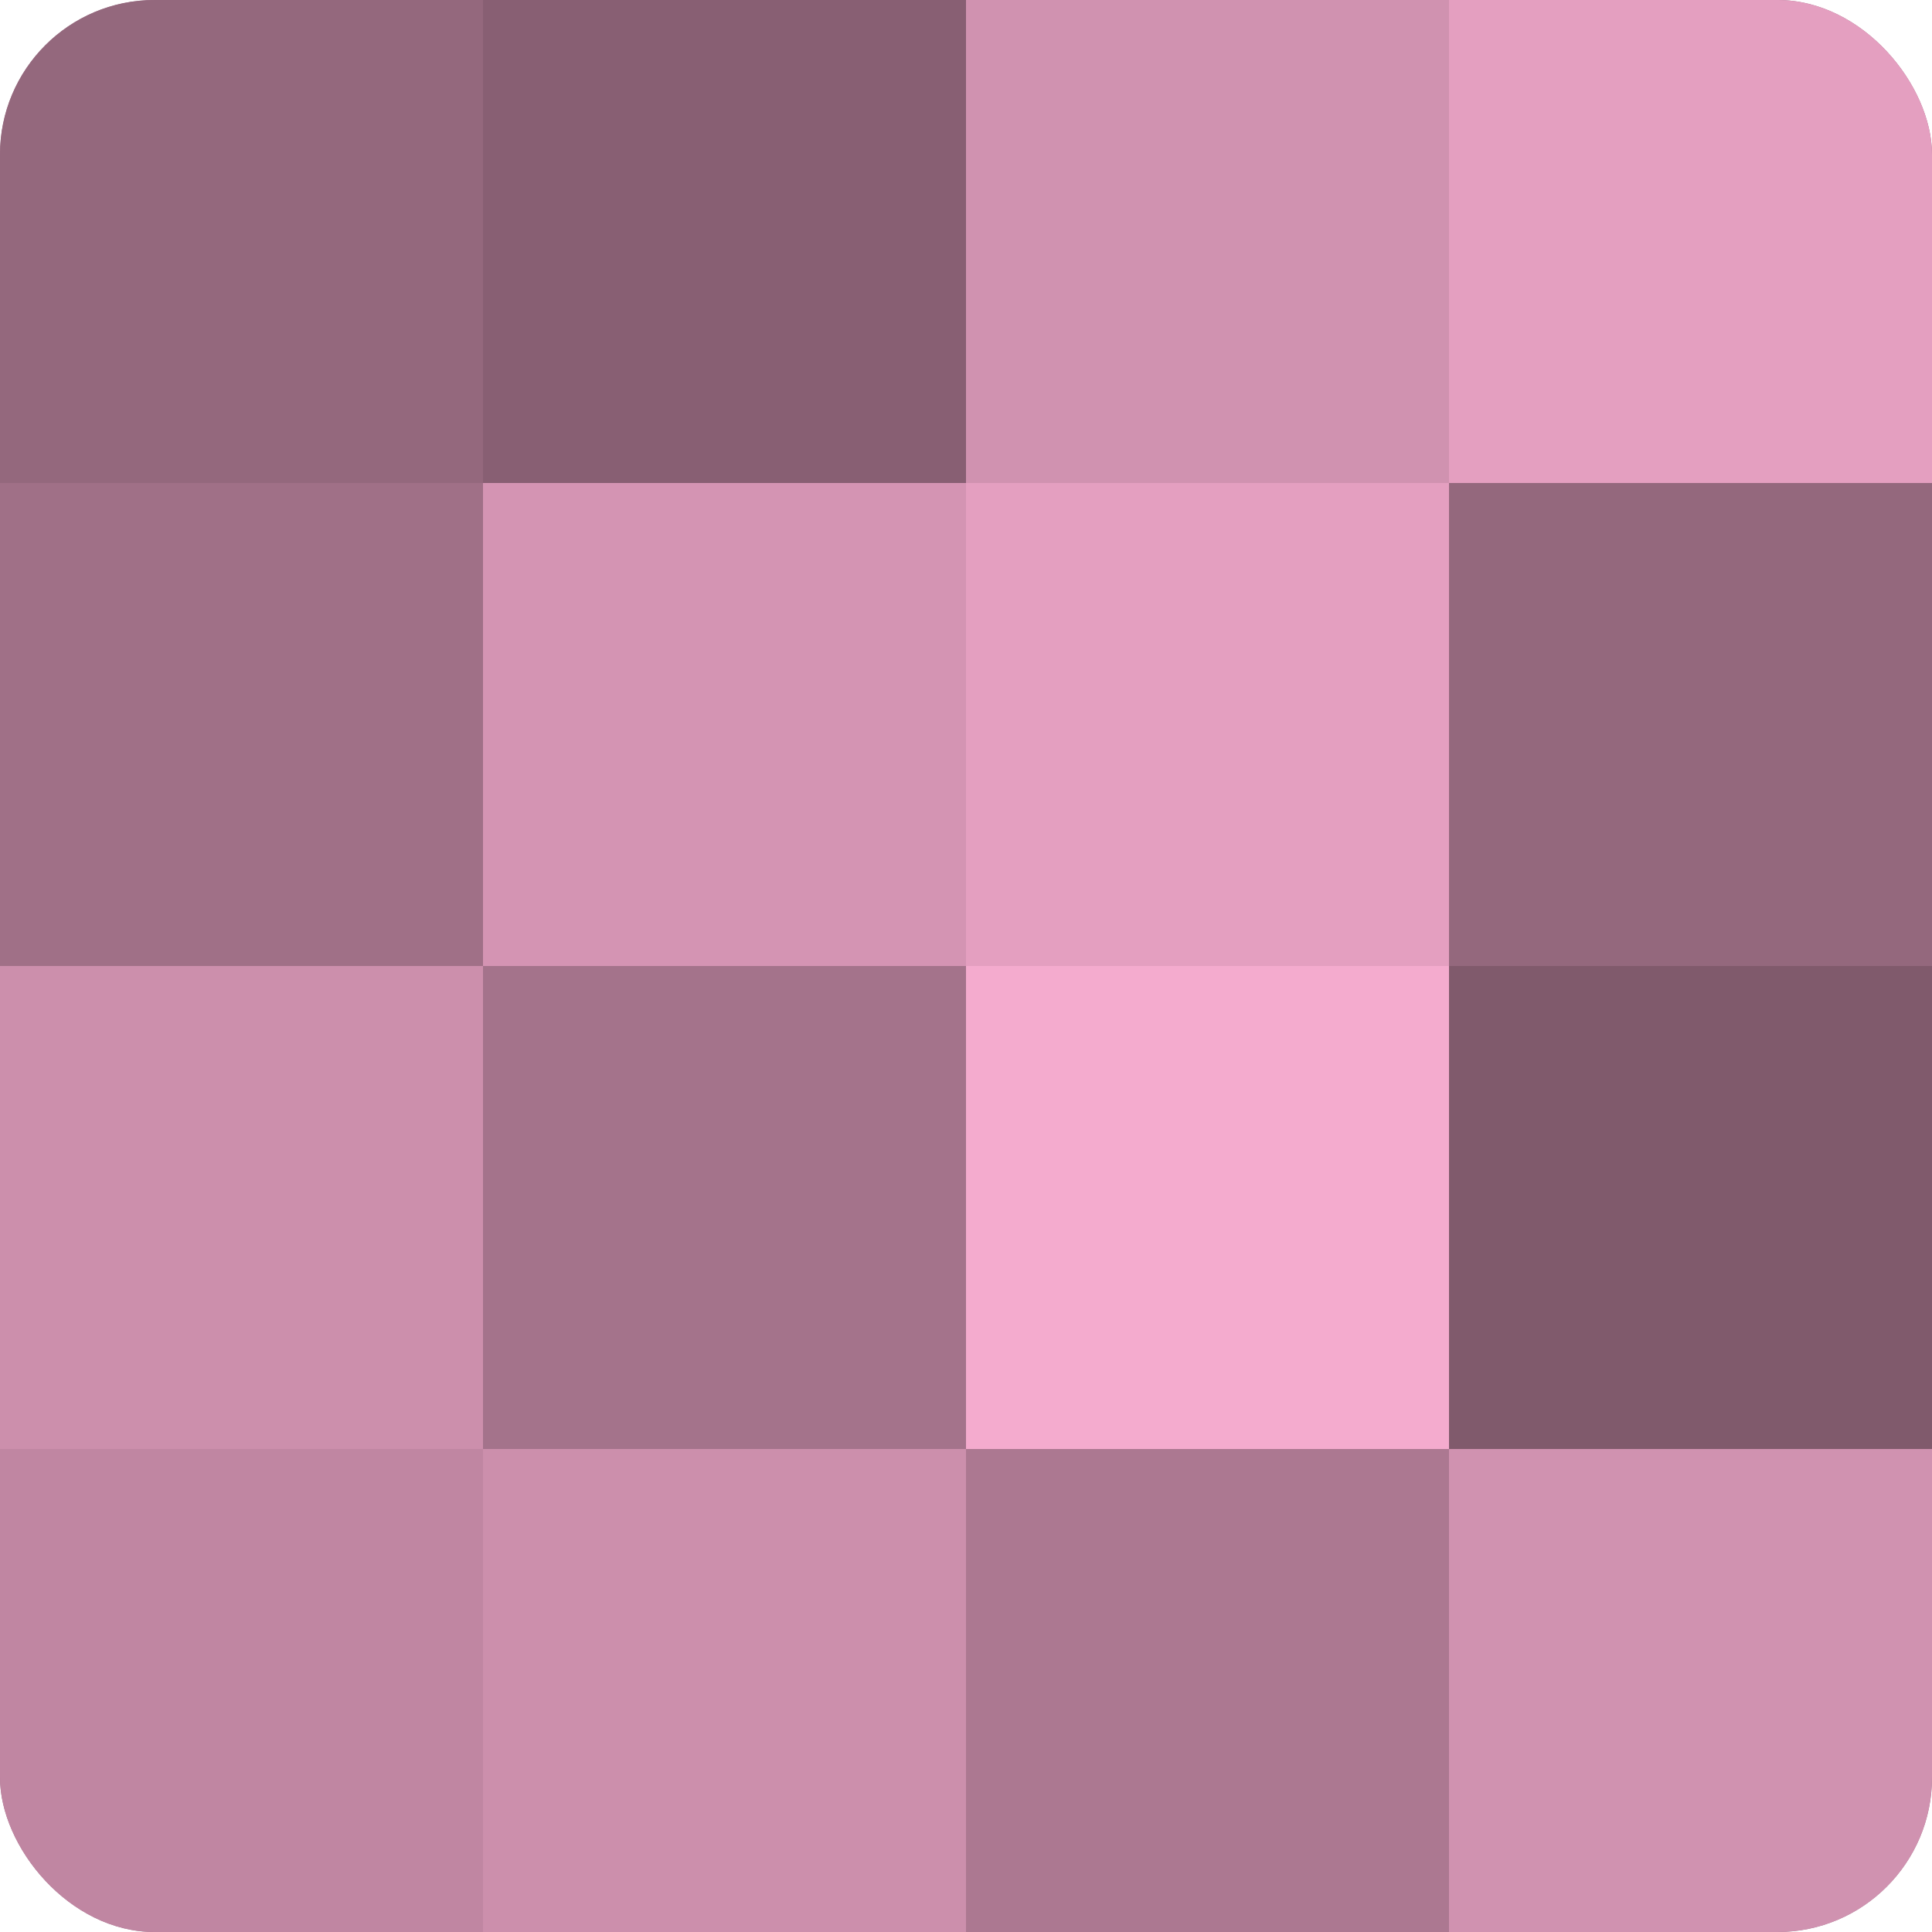 <?xml version="1.0" encoding="UTF-8"?>
<svg xmlns="http://www.w3.org/2000/svg" width="80" height="80" viewBox="0 0 100 100" preserveAspectRatio="xMidYMid meet"><defs><clipPath id="c" width="100" height="100"><rect width="100" height="100" rx="8" ry="8"/></clipPath></defs><g clip-path="url(#c)"><rect width="100" height="100" fill="#a07087"/><rect width="25" height="25" fill="#94687d"/><rect y="25" width="25" height="25" fill="#a07087"/><rect y="50" width="25" height="25" fill="#cc8fac"/><rect y="75" width="25" height="25" fill="#c086a2"/><rect x="25" width="25" height="25" fill="#885f73"/><rect x="25" y="25" width="25" height="25" fill="#d494b3"/><rect x="25" y="50" width="25" height="25" fill="#a4738b"/><rect x="25" y="75" width="25" height="25" fill="#cc8fac"/><rect x="50" width="25" height="25" fill="#d092b0"/><rect x="50" y="25" width="25" height="25" fill="#e49fc0"/><rect x="50" y="50" width="25" height="25" fill="#f4abce"/><rect x="50" y="75" width="25" height="25" fill="#ac7891"/><rect x="75" width="25" height="25" fill="#e49fc0"/><rect x="75" y="25" width="25" height="25" fill="#94687d"/><rect x="75" y="50" width="25" height="25" fill="#805a6c"/><rect x="75" y="75" width="25" height="25" fill="#d092b0"/></g></svg>

